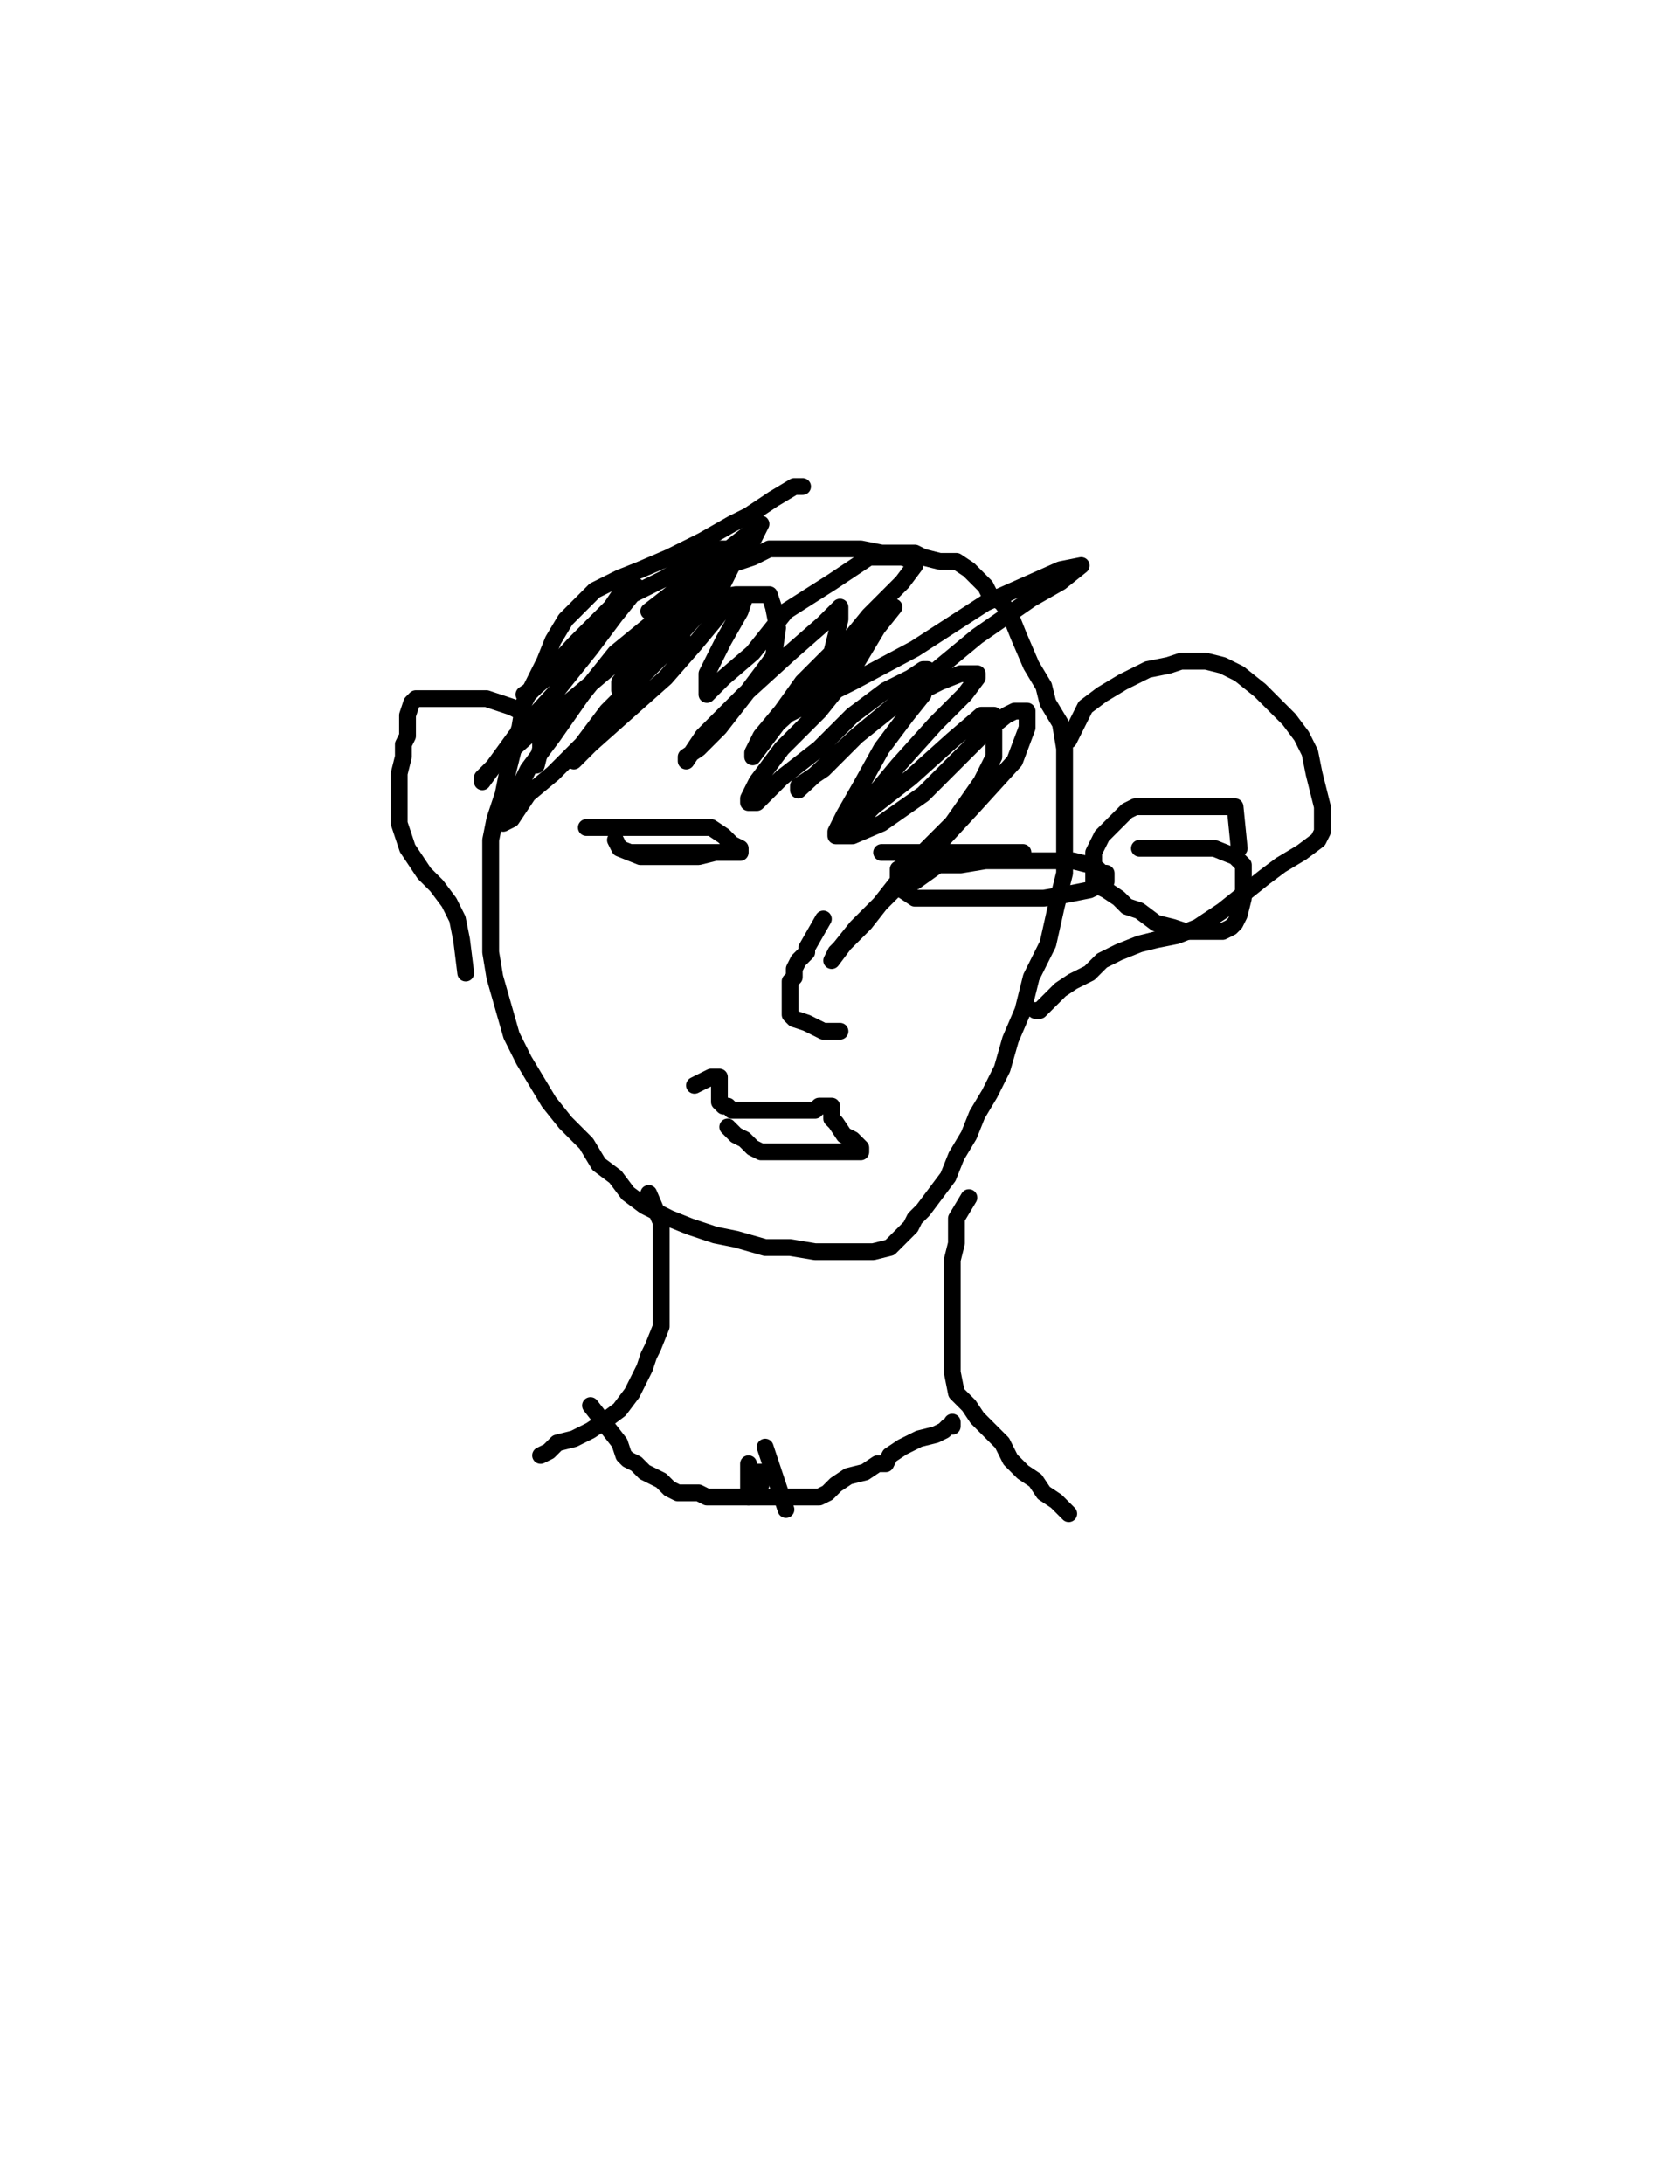 <?xml version="1.0" encoding="utf-8" ?>
<svg baseProfile="full" height="520" version="1.1" width="400" xmlns="http://www.w3.org/2000/svg" xmlns:ev="http://www.w3.org/2001/xml-events" xmlns:xlink="http://www.w3.org/1999/xlink"><defs><style type="text/css"><![CDATA[.path {fill: none; stroke-linejoin: round; stroke-linecap: round;}]]></style></defs><path class="path" d="M 191.09 115.84 L 189.11 115.84 L 184.16 118.81 L 178.22 122.77 L 174.26 124.75 L 167.33 128.71 L 159.41 132.67 L 152.48 135.64 L 147.52 137.62 L 141.58 140.59 L 137.62 144.55 L 134.65 147.52 L 131.68 152.48 L 129.70 157.43 L 127.72 161.39 L 124.75 167.33 L 123.76 173.27 L 122.77 176.24 L 120.79 184.16 L 119.80 189.11 L 117.82 195.05 L 116.83 200.00 L 116.83 204.95 L 116.83 210.89 L 116.83 216.83 L 116.83 221.78 L 116.83 226.73 L 117.82 232.67 L 119.80 239.60 L 121.78 246.53 L 124.75 252.48 L 127.72 257.43 L 130.69 262.38 L 134.65 267.33 L 139.60 272.28 L 142.57 277.23 L 146.53 280.20 L 149.50 284.16 L 153.47 287.13 L 159.41 290.10 L 164.36 292.08 L 170.30 294.06 L 175.25 295.05 L 182.18 297.03 L 188.12 297.03 L 194.06 298.02 L 200.00 298.02 L 203.96 298.02 L 207.92 298.02 L 211.88 297.03 L 214.85 294.06 L 216.83 292.08 L 217.82 290.10 L 219.80 288.12 L 222.77 284.16 L 225.74 280.20 L 227.72 275.25 L 230.69 270.30 L 232.67 265.35 L 235.64 260.40 L 238.61 254.46 L 240.59 247.52 L 243.56 240.59 L 245.54 232.67 L 249.50 224.75 L 251.49 215.84 L 253.47 207.92 L 253.47 200.99 L 253.47 197.03 L 253.47 191.09 L 253.47 184.16 L 253.47 178.22 L 252.48 172.28 L 249.50 167.33 L 248.51 163.37 L 245.54 158.42 L 242.57 151.49 L 240.59 146.53 L 238.61 143.56 L 235.64 141.58 L 234.65 139.60 L 232.67 137.62 L 231.68 136.63 L 230.69 135.64 L 227.72 133.66 L 225.74 133.66 L 223.76 133.66 L 219.80 132.67 L 217.82 131.68 L 213.86 131.68 L 209.90 131.68 L 204.95 130.69 L 200.99 130.69 L 197.03 130.69 L 195.05 130.69 L 193.07 130.69 L 191.09 130.69 L 190.10 130.69 L 187.13 130.69 L 183.17 130.69 L 179.21 132.67 L 173.27 134.65 L 166.34 140.59" stroke="#000000" stroke-width="4" /><path class="path" d="M 162.38 151.49 L 159.41 154.46 L 153.47 160.40 L 147.52 166.34 L 144.55 169.31 L 138.61 177.23 L 131.68 184.16 L 125.74 189.11 L 121.78 195.05 L 119.80 196.04 L 119.80 194.06 L 121.78 191.09 L 125.74 183.17 L 131.68 175.25 L 138.61 165.35 L 146.53 155.45 L 157.43 146.53 L 165.35 140.59 L 169.31 136.63 L 172.28 134.65 L 173.27 133.66 L 169.31 136.63 L 161.39 143.56 L 150.50 154.46 L 137.62 165.35 L 126.73 174.26 L 117.82 182.18 L 114.85 185.15 L 114.85 186.14 L 122.77 175.25 L 132.67 164.36 L 140.59 154.46 L 146.53 146.53 L 150.50 141.58 L 151.49 140.59 L 151.49 139.60 L 150.50 139.60 L 147.52 141.58 L 141.58 150.50 L 133.66 158.42 L 127.72 163.37 L 125.74 165.35 L 124.75 165.35 L 127.72 163.37 L 136.63 153.47 L 146.53 143.56 L 158.42 137.62 L 166.34 132.67 L 171.29 130.69 L 173.27 130.69 L 175.25 130.69 L 175.25 132.67 L 171.29 140.59 L 162.38 150.50 L 153.47 160.40 L 144.55 169.31 L 139.60 177.23 L 136.63 180.20 L 136.63 181.19 L 140.59 177.23 L 149.50 169.31 L 158.42 161.39 L 165.35 153.47 L 170.30 147.52 L 173.27 143.56 L 176.24 141.58 L 178.22 141.58 L 181.19 141.58 L 183.17 141.58 L 184.16 144.55 L 185.15 149.50 L 184.16 156.44 L 178.22 164.36 L 171.29 173.27 L 166.34 178.22 L 163.37 180.20 L 163.37 181.19 L 167.33 175.25 L 177.23 165.35 L 188.12 155.45 L 196.04 148.51 L 199.01 145.54 L 200.00 144.55 L 200.00 145.54 L 200.00 147.52 L 198.02 155.45 L 191.09 162.38 L 186.14 169.31 L 181.19 175.25 L 179.21 179.21 L 179.21 180.20 L 185.15 172.28 L 195.05 163.37 L 202.97 153.47 L 208.91 146.53 L 211.88 144.55 L 212.87 144.55 L 208.91 149.50 L 202.97 159.41 L 195.05 169.31 L 186.14 178.22 L 180.20 186.14 L 178.22 190.10 L 178.22 191.09 L 179.21 191.09 L 180.20 191.09 L 186.14 185.15 L 195.05 178.22 L 202.97 170.30 L 210.89 164.36 L 216.83 161.39 L 219.80 159.41 L 220.79 159.41 L 220.79 161.39 L 219.80 165.35 L 215.84 170.30 L 209.90 178.22 L 204.95 187.13 L 200.99 194.06 L 199.01 198.02 L 199.01 199.01 L 200.00 199.01 L 202.97 199.01 L 209.90 196.04 L 219.80 189.11 L 227.72 181.19 L 234.65 174.26 L 239.60 170.30 L 241.58 169.31 L 243.56 169.31 L 244.55 169.31 L 244.55 173.27 L 241.58 181.19 L 231.68 192.08 L 219.80 204.95 L 203.96 220.79 L 200.00 225.74 L 199.01 226.73 L 198.02 228.71 L 200.99 224.75 L 205.94 219.80 L 216.83 205.94 L 226.73 196.04 L 233.66 186.14 L 236.63 180.20 L 236.63 177.23 L 236.63 175.25 L 236.63 173.27 L 236.63 171.29 L 236.63 170.30 L 235.64 170.30 L 233.66 170.30 L 226.73 176.24 L 216.83 185.15 L 207.92 192.08 L 202.97 197.03 L 201.98 198.02 L 203.96 194.06 L 213.86 182.18 L 222.77 172.28 L 229.70 165.35 L 232.67 161.39 L 232.67 160.40 L 228.71 160.40 L 223.76 162.38 L 213.86 167.33 L 203.96 175.25 L 196.04 183.17 L 190.10 187.13 L 190.10 188.12 L 203.96 175.25 L 232.67 151.49 L 245.54 142.57 L 252.48 138.61 L 257.43 134.65 L 252.48 135.64 L 234.65 143.56 L 217.82 154.46 L 202.97 162.38 L 191.09 168.32 L 185.15 171.29 L 188.12 167.33 L 198.02 157.43 L 206.93 146.53 L 214.85 138.61 L 217.82 134.65 L 217.82 133.66 L 214.85 132.67 L 206.93 132.67 L 198.02 138.61 L 187.13 145.54 L 179.21 155.45 L 172.28 161.39 L 169.31 164.36 L 168.32 165.35 L 168.32 163.37 L 168.32 160.40 L 172.28 152.48 L 176.24 145.54 L 177.23 142.57 L 177.23 141.58 L 175.25 141.58 L 169.31 142.57 L 162.38 150.50 L 154.46 158.42 L 148.51 162.38 L 147.52 164.36 L 147.52 162.38 L 151.49 157.43 L 161.39 146.53 L 171.29 135.64 L 179.21 128.71 L 181.19 124.75 L 172.28 131.68 L 154.46 145.54" stroke="#000000" stroke-width="4" /><path class="path" d="M 127.72 182.18 L 128.71 178.22 L 128.71 177.23 L 128.71 175.25 L 128.71 174.26 L 126.73 173.27 L 125.74 171.29 L 123.76 169.31 L 121.78 168.32 L 118.81 167.33 L 115.84 166.34 L 112.87 166.34 L 110.89 166.34 L 109.90 166.34 L 106.93 166.34 L 104.95 166.34 L 103.96 166.34 L 101.98 166.34 L 99.01 166.34 L 98.02 167.33 L 97.03 170.30 L 97.03 173.27 L 97.03 175.25 L 96.04 177.23 L 96.04 180.20 L 95.05 184.16 L 95.05 188.12 L 95.05 192.08 L 95.05 194.06 L 95.05 196.04 L 96.04 199.01 L 97.03 201.98 L 99.01 204.95 L 100.99 207.92 L 103.96 210.89 L 106.93 214.85 L 108.91 218.81 L 109.90 223.76 L 110.89 231.68" stroke="#000000" stroke-width="4" /><path class="path" d="M 254.46 176.24 L 258.42 168.32 L 262.38 165.35 L 267.33 162.38 L 273.27 159.41 L 278.22 158.42 L 281.19 157.43 L 284.16 157.43 L 287.13 157.43 L 291.09 158.42 L 295.05 160.40 L 300.00 164.36 L 303.96 168.32 L 306.93 171.29 L 309.90 175.25 L 311.88 179.21 L 312.87 184.16 L 313.86 188.12 L 314.85 192.08 L 314.85 195.05 L 314.85 198.02 L 313.86 200.00 L 309.90 202.97 L 304.95 205.94 L 300.99 208.91 L 296.04 212.87 L 291.09 216.83 L 285.15 220.79 L 280.20 222.77 L 275.25 223.76 L 271.29 224.75 L 266.34 226.73 L 262.38 228.71 L 259.41 231.68 L 255.45 233.66 L 252.48 235.64 L 249.50 238.61 L 247.52 240.59 L 246.53 240.59" stroke="#000000" stroke-width="4" /><path class="path" d="M 295.05 201.98 L 294.06 192.08 L 292.08 192.08 L 290.10 192.08 L 287.13 192.08 L 284.16 192.08 L 280.20 192.08 L 278.22 192.08 L 275.25 192.08 L 273.27 192.08 L 270.30 192.08 L 268.32 193.07 L 266.34 195.05 L 264.36 197.03 L 262.38 199.01 L 261.39 200.99 L 260.40 202.97 L 260.40 205.94 L 260.40 207.92 L 260.40 209.90 L 261.39 210.89 L 263.37 211.88 L 266.34 213.86 L 268.32 215.84 L 271.29 216.83 L 275.25 219.80 L 279.21 220.79 L 282.18 221.78 L 285.15 221.78 L 288.12 221.78 L 291.09 221.78 L 293.07 220.79 L 294.06 219.80 L 295.05 217.82 L 296.04 213.86 L 296.04 210.89 L 296.04 207.92 L 296.04 205.94 L 294.06 203.96 L 289.11 201.98 L 282.18 201.98 L 271.29 201.98" stroke="#000000" stroke-width="4" /><path class="path" d="M 139.60 197.03 L 146.53 197.03 L 152.48 197.03 L 160.40 197.03 L 165.35 197.03 L 169.31 197.03 L 172.28 199.01 L 174.26 200.99 L 176.24 201.98 L 176.24 202.97 L 173.27 202.97 L 170.30 202.97 L 166.34 202.97 L 163.37 202.97 L 159.41 202.97 L 154.46 202.97 L 151.49 202.97 L 150.50 202.97 L 151.49 202.97 L 155.45 202.97 L 161.39 202.97 L 166.34 202.97 L 169.31 202.97 L 170.30 202.97 L 166.34 203.96 L 160.40 203.96 L 152.48 203.96 L 147.52 201.98 L 146.53 200.00" stroke="#000000" stroke-width="4" /><path class="path" d="M 217.82 209.90 L 224.75 204.95 L 229.70 204.95 L 237.62 204.95 L 245.54 204.95 L 251.49 204.95 L 255.45 204.95 L 259.41 205.94 L 261.39 206.93 L 262.38 207.92 L 263.37 207.92 L 263.37 208.91 L 263.37 209.90 L 259.41 211.88 L 254.46 212.87 L 248.51 213.86 L 241.58 213.86 L 234.65 213.86 L 226.73 213.86 L 221.78 213.86 L 217.82 213.86 L 214.85 211.88 L 213.86 210.89 L 213.86 209.90 L 213.86 208.91 L 213.86 206.93 L 215.84 205.94 L 218.81 205.94 L 220.79 205.94 L 221.78 205.94 L 224.75 205.94 L 228.71 205.94 L 234.65 204.95 L 240.59 203.96 L 242.57 202.97 L 243.56 202.97 L 241.58 202.97 L 238.61 202.97 L 231.68 202.97 L 223.76 202.97 L 215.84 202.97 L 209.90 202.97" stroke="#000000" stroke-width="4" /><path class="path" d="M 196.04 218.81 L 192.08 225.74 L 192.08 226.73 L 190.10 228.71 L 189.11 230.69 L 189.11 232.67 L 188.12 233.66 L 188.12 235.64 L 188.12 238.61 L 188.12 240.59 L 188.12 241.58 L 189.11 242.57 L 192.08 243.56 L 194.06 244.55 L 196.04 245.54 L 198.02 245.54 L 199.01 245.54 L 200.00 245.54" stroke="#000000" stroke-width="4" /><path class="path" d="M 165.35 258.42 L 169.31 256.44 L 170.30 256.44 L 171.29 256.44 L 171.29 257.43 L 171.29 258.42 L 171.29 260.40 L 171.29 261.39 L 171.29 262.38 L 172.28 263.37 L 173.27 263.37 L 174.26 264.36 L 177.23 264.36 L 179.21 264.36 L 182.18 264.36 L 185.15 264.36 L 187.13 264.36 L 189.11 264.36 L 190.10 264.36 L 192.08 264.36 L 194.06 264.36 L 195.05 263.37 L 196.04 263.37 L 197.03 263.37 L 198.02 263.37 L 198.02 264.36 L 198.02 266.34 L 199.01 267.33 L 200.99 270.30 L 202.97 271.29 L 203.96 272.28 L 204.95 273.27 L 204.95 274.26 L 203.96 274.26 L 201.98 274.26 L 200.99 274.26 L 199.01 274.26 L 197.03 274.26 L 195.05 274.26 L 192.08 274.26 L 189.11 274.26 L 187.13 274.26 L 186.14 274.26 L 184.16 274.26 L 183.17 274.26 L 181.19 274.26 L 179.21 273.27 L 178.22 272.28 L 177.23 271.29 L 175.25 270.30 L 174.26 269.31 L 173.27 268.32" stroke="#000000" stroke-width="4" /><path class="path" d="M 154.46 284.16 L 157.43 291.09 L 157.43 294.06 L 157.43 297.03 L 157.43 300.00 L 157.43 303.96 L 157.43 309.90 L 157.43 315.84 L 155.45 320.79 L 154.46 322.77 L 153.47 325.74 L 152.48 327.72 L 150.50 331.68 L 147.52 335.64 L 143.56 338.61 L 140.59 340.59 L 136.63 342.57 L 132.67 343.56 L 130.69 345.54 L 128.71 346.53" stroke="#000000" stroke-width="4" /><path class="path" d="M 230.69 285.15 L 227.72 290.10 L 227.72 293.07 L 227.72 296.04 L 226.73 300.00 L 226.73 304.95 L 226.73 308.91 L 226.73 312.87 L 226.73 315.84 L 226.73 318.81 L 226.73 322.77 L 226.73 326.73 L 227.72 331.68 L 230.69 334.65 L 232.67 337.62 L 235.64 340.59 L 238.61 343.56 L 240.59 347.52 L 243.56 350.50 L 246.53 352.48 L 248.51 355.45 L 251.49 357.43 L 253.47 359.41 L 254.46 360.40" stroke="#000000" stroke-width="4" /><path class="path" d="M 140.59 334.65 L 147.52 343.56 L 148.51 346.53 L 149.50 347.52 L 151.49 348.51 L 153.47 350.50 L 155.45 351.49 L 157.43 352.48 L 159.41 354.46 L 161.39 355.45 L 164.36 355.45 L 166.34 355.45 L 168.32 356.44 L 171.29 356.44 L 173.27 356.44 L 176.24 356.44 L 179.21 356.44 L 182.18 356.44 L 183.17 356.44 L 186.14 356.44 L 189.11 356.44 L 192.08 356.44 L 195.05 356.44 L 197.03 355.45 L 199.01 353.47 L 201.98 351.49 L 205.94 350.50 L 208.91 348.51 L 210.89 348.51 L 211.88 346.53 L 214.85 344.55 L 218.81 342.57 L 222.77 341.58 L 224.75 340.59 L 225.74 339.60 L 226.73 339.60 L 226.73 338.61" stroke="#000000" stroke-width="4" /><path class="path" d="M 178.22 348.51 L 178.22 355.45 L 178.22 356.44 L 178.22 355.45 L 178.22 353.47 L 178.22 352.48 L 179.21 351.49 L 180.20 350.50 L 181.19 350.50 L 181.19 351.49 L 181.19 352.48 L 181.19 353.47" stroke="#000000" stroke-width="4" /><path class="path" d="M 182.18 344.55 L 187.13 359.41" stroke="#000000" stroke-width="4" /></svg>